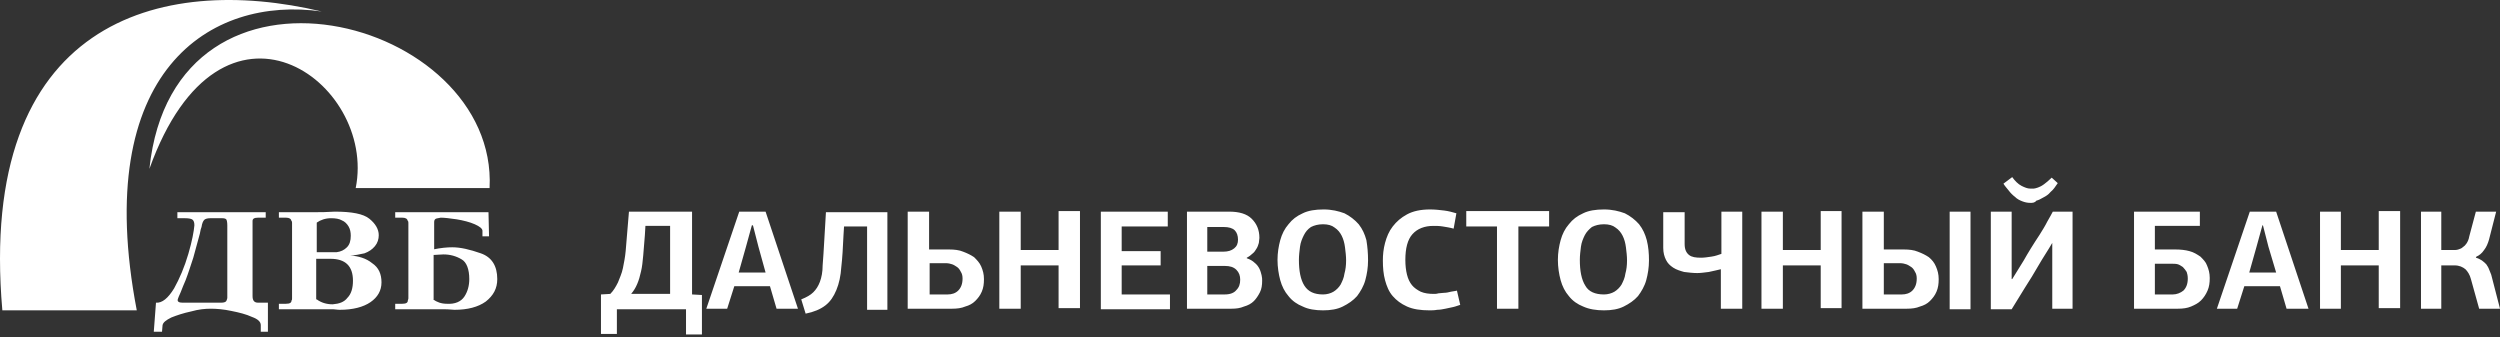 <?xml version="1.0" encoding="UTF-8"?> <svg xmlns="http://www.w3.org/2000/svg" width="1008" height="136" viewBox="0 0 1008 136" fill="none"><rect x="0" y="0" width="1008" height="136" fill="#333333" stroke="none"/> <path d="M248.727 124.47V134.64H242.311V118.721L246.072 118.5C247.399 117.174 248.285 115.626 249.17 113.857C249.833 112.088 250.718 110.319 251.161 108.108C251.603 105.897 252.045 103.686 252.267 101.254C252.488 98.822 252.709 95.948 252.93 93.294L253.594 85.334H279.036V118.721L283.018 118.942V134.862H276.602V124.691H248.727V124.47V124.47ZM260.01 94.842C259.789 97.938 259.568 100.591 259.346 103.023C259.125 105.455 258.904 107.666 258.461 109.435C258.019 111.425 257.576 112.973 256.912 114.52C256.249 116.068 255.585 117.174 254.479 118.5H270.187V91.083H260.231L260.01 94.842ZM313.106 124.47L310.451 115.405H296.071L293.195 124.47H284.788L298.062 85.334H308.681L321.734 124.47H313.106ZM305.805 99.485L303.593 90.862H303.15L300.717 99.706L297.841 109.877H308.681L305.805 99.485V99.485ZM349.61 124.691V91.304H340.317L340.097 94.842C339.875 99.706 339.654 103.908 339.212 107.666C338.99 111.204 338.327 114.299 337.22 116.952C336.114 119.605 334.787 121.596 332.796 123.143C330.804 124.691 328.15 125.796 324.832 126.46L323.061 120.711C325.274 119.827 326.822 118.942 327.929 117.837C329.035 116.731 329.92 115.405 330.583 113.636C331.247 111.867 331.689 109.656 331.689 107.003C331.911 104.349 332.132 100.812 332.353 96.832L333.017 85.556H357.795V124.912H349.61V124.691V124.691ZM366.202 85.334H374.609V100.591H382.795C384.785 100.591 386.777 100.812 388.325 101.475C390.095 102.139 391.423 102.802 392.75 103.686C393.856 104.792 394.962 105.897 395.626 107.445C396.29 108.992 396.732 110.54 396.732 112.53C396.732 114.52 396.511 116.068 395.847 117.616C395.183 119.163 394.299 120.269 393.193 121.374C392.086 122.48 390.759 123.143 389.21 123.586C387.662 124.249 385.892 124.47 383.901 124.47H365.981V85.334H366.202V85.334ZM374.83 106.339V118.721H382.131C383.68 118.721 385.228 118.279 386.334 117.174C387.44 116.068 388.104 114.52 388.104 112.309C388.104 111.204 387.883 110.319 387.44 109.656C386.998 108.772 386.555 108.108 385.892 107.666C385.228 107.224 384.565 106.782 383.901 106.561C383.237 106.339 382.352 106.118 381.467 106.118H374.83V106.339V106.339ZM426.82 124.47V107.003H411.555V124.47H402.927V85.334H411.555V100.812H426.82V85.113H435.448V124.249H426.82V124.47V124.47ZM443.855 124.47V85.334H470.845V91.304H452.262V101.254H467.97V107.003H452.262V118.721H471.73V124.691H443.855V124.47V124.47ZM502.703 104.128C504.03 104.57 505.139 105.234 505.799 105.897C506.686 106.561 507.347 107.445 507.79 108.33C508.234 109.214 508.455 110.098 508.677 110.983C508.899 111.867 508.899 112.53 508.899 113.194C508.899 114.962 508.677 116.51 508.012 117.837C507.347 119.163 506.465 120.49 505.578 121.374C504.474 122.48 503.145 123.143 501.597 123.586C500.048 124.249 498.499 124.47 496.509 124.47H478.588V85.334H495.624C499.606 85.334 502.703 86.219 504.696 88.209C506.686 90.199 507.79 92.631 507.79 95.948C507.79 96.611 507.568 97.274 507.568 97.938C507.347 98.601 507.13 99.485 506.686 100.148C506.243 100.812 505.799 101.696 505.139 102.139C504.474 102.802 503.588 103.465 502.703 103.908V104.128V104.128ZM486.774 107.224V118.721H493.853C496.066 118.721 497.615 118.058 498.499 116.952C499.606 115.847 500.048 114.52 500.048 112.752C500.048 111.204 499.606 109.877 498.499 108.772C497.394 107.666 495.845 107.224 493.853 107.224H486.774ZM486.774 91.304V101.475H493.19C495.181 101.475 496.509 101.033 497.615 100.148C498.721 99.264 499.163 98.159 499.163 96.611C499.163 95.063 498.721 93.737 497.836 92.852C496.951 91.968 495.402 91.525 493.411 91.525H486.774V91.304V91.304ZM551.598 105.013C551.598 107.887 551.154 110.54 550.489 112.973C549.824 115.405 548.498 117.616 547.173 119.384C545.62 121.153 543.63 122.48 541.417 123.586C539.204 124.691 536.553 125.133 533.454 125.133C530.359 125.133 527.481 124.691 525.269 123.586C523.056 122.701 521.065 121.374 519.518 119.384C517.966 117.616 516.862 115.405 516.197 112.973C515.537 110.54 515.093 107.666 515.093 104.792C515.093 101.917 515.537 99.264 516.197 96.832C516.862 94.4 517.966 92.189 519.518 90.42C521.065 88.43 522.834 87.103 525.269 85.998C527.481 84.892 530.359 84.45 533.676 84.45C536.992 84.45 539.648 85.113 542.082 85.998C544.295 87.103 546.286 88.651 547.833 90.42C549.385 92.41 550.267 94.4 550.932 96.832C551.376 99.485 551.598 102.139 551.598 105.013V105.013ZM542.748 105.013C542.748 103.244 542.526 101.475 542.304 99.706C542.082 97.938 541.639 96.39 540.978 95.063C540.313 93.737 539.426 92.631 538.101 91.747C536.992 90.862 535.445 90.42 533.454 90.42C531.463 90.42 529.916 90.862 528.585 91.525C527.26 92.41 526.373 93.516 525.712 94.842C525.047 96.169 524.382 97.716 524.165 99.485C523.943 101.254 523.722 103.023 523.722 104.792C523.722 109.214 524.382 112.752 525.934 115.183C527.481 117.616 529.916 118.721 533.454 118.721C535.001 118.721 536.553 118.279 537.657 117.616C538.766 116.952 539.87 115.847 540.535 114.741C541.195 113.415 541.86 112.088 542.082 110.319C542.526 108.772 542.748 107.003 542.748 105.013V105.013ZM576.596 84.45C578.587 84.45 580.578 84.671 582.347 84.892C584.116 85.113 585.663 85.556 587.215 85.998L586.107 92.189C584.559 91.747 583.012 91.525 581.682 91.304C580.356 91.083 579.03 91.083 577.922 91.083C574.384 91.083 571.506 92.189 569.515 94.4C567.524 96.611 566.637 100.148 566.637 104.792C566.637 107.003 566.859 108.992 567.302 110.761C567.746 112.53 568.411 113.857 569.293 114.962C570.18 116.068 571.506 116.952 572.836 117.616C574.384 118.279 576.153 118.5 578.143 118.5C578.587 118.5 579.247 118.5 579.912 118.279C580.578 118.279 581.46 118.058 582.347 118.058C583.234 118.058 584.116 117.837 585.003 117.616C585.885 117.395 586.772 117.395 587.437 117.174L588.763 122.922C587.876 123.143 586.994 123.586 585.885 123.807C584.781 124.027 583.894 124.249 582.79 124.47C581.682 124.691 580.578 124.912 579.469 124.912C578.365 125.133 577.256 125.133 576.374 125.133C572.836 125.133 569.737 124.691 567.302 123.586C564.868 122.48 563.099 121.153 561.552 119.384C560.004 117.616 559.117 115.405 558.452 112.973C557.792 110.54 557.57 107.887 557.57 105.013C557.57 102.802 557.792 100.37 558.452 97.938C559.117 95.505 560.004 93.294 561.552 91.304C563.099 89.314 564.868 87.767 567.302 86.44C569.737 85.113 572.836 84.45 576.596 84.45V84.45ZM603.585 124.47V91.304H591.197V85.113H624.602V91.304H612.214V124.47H603.585ZM664.867 105.013C664.867 107.887 664.423 110.54 663.763 112.973C663.098 115.405 661.772 117.616 660.442 119.384C658.894 121.153 656.904 122.48 654.691 123.586C652.478 124.691 649.822 125.133 646.728 125.133C643.628 125.133 640.75 124.691 638.321 123.586C636.108 122.701 634.118 121.374 632.565 119.384C631.018 117.616 629.914 115.405 629.249 112.973C628.584 110.54 628.14 107.666 628.14 104.792C628.14 101.917 628.584 99.264 629.249 96.832C629.914 94.4 631.018 92.189 632.565 90.42C634.118 88.43 635.887 87.103 638.321 85.998C640.534 84.892 643.406 84.45 646.728 84.45C650.044 84.45 652.7 85.113 655.134 85.998C657.347 87.103 659.338 88.651 660.885 90.42C662.432 92.41 663.319 94.4 663.98 96.832C664.645 99.485 664.867 102.139 664.867 105.013ZM656.016 105.013C656.016 103.244 655.795 101.475 655.573 99.706C655.356 97.938 654.913 96.39 654.247 95.063C653.582 93.737 652.7 92.631 651.37 91.747C650.266 90.862 648.719 90.42 646.728 90.42C644.737 90.42 643.185 90.862 641.859 91.525C640.75 92.41 639.647 93.516 638.981 94.842C638.321 96.169 637.656 97.716 637.434 99.485C637.212 101.254 636.99 103.023 636.99 104.792C636.99 109.214 637.656 112.752 639.203 115.183C640.534 117.616 643.185 118.721 646.728 118.721C648.275 118.721 649.822 118.279 650.931 117.616C652.035 116.952 653.144 115.847 653.804 114.741C654.469 113.415 655.135 112.088 655.356 110.319C655.795 108.772 656.016 107.003 656.016 105.013ZM702.253 124.47H693.847V108.551C692.299 108.992 690.752 109.214 688.983 109.656C687.214 109.877 685.662 110.098 684.336 110.098C682.567 110.098 680.798 109.877 679.024 109.656C677.477 109.214 675.93 108.772 674.599 107.887C673.273 107.003 672.391 106.118 671.726 104.792C671.061 103.465 670.617 101.917 670.617 99.927V85.556H679.246V98.38C679.246 100.591 679.911 101.917 681.015 102.802C682.124 103.686 683.671 103.908 685.884 103.908C687.214 103.908 688.54 103.686 690.087 103.465C691.634 103.244 692.743 102.802 694.069 102.36V85.334H702.475V124.47H702.253V124.47ZM734.111 124.47V107.003H718.85V124.47H710.222V85.334H718.85V100.812H734.111V85.113H742.518V124.249H734.111V124.47V124.47ZM751.146 85.334H759.553V100.591H767.738C769.734 100.591 771.725 100.812 773.272 101.475C775.041 102.139 776.367 102.802 777.697 103.686C779.023 104.792 779.91 105.897 780.57 107.445C781.235 108.992 781.679 110.54 781.679 112.53C781.679 114.52 781.457 116.068 780.792 117.616C780.132 119.163 779.245 120.269 778.141 121.374C777.032 122.48 775.706 123.143 774.154 123.586C772.607 124.249 770.838 124.47 768.847 124.47H750.925V85.334H751.146V85.334ZM759.553 106.339V118.721H766.856C768.403 118.721 769.951 118.279 771.06 117.174C772.163 116.068 772.829 114.52 772.829 112.309C772.829 111.204 772.607 110.319 772.163 109.656C771.725 108.772 771.281 108.108 770.616 107.666C769.951 107.224 769.29 106.782 768.625 106.561C767.96 106.339 767.078 106.118 766.191 106.118H759.553V106.339ZM786.104 124.47V85.334H794.511V124.691H786.104V124.47V124.47ZM827.694 85.334H835.657V124.47H827.472V97.938C825.703 101.033 823.712 103.908 821.943 107.003C820.174 110.098 818.405 112.973 816.409 116.068L811.102 124.691H802.696V85.334H811.102V112.53H811.324L815.971 105.013C816.853 103.465 817.74 101.917 818.844 100.148C819.953 98.38 821.056 96.611 822.387 94.621C823.491 92.852 824.599 91.083 825.481 89.314C826.368 87.767 827.251 86.219 827.694 85.334V85.334ZM818.622 81.797C817.518 81.797 816.409 81.576 815.306 81.134C814.202 80.691 813.315 80.249 812.428 79.365C811.546 78.702 810.659 77.817 809.999 76.933C809.333 76.048 808.446 75.164 807.786 74.058L811.324 71.405C812.428 72.953 813.758 74.28 815.084 74.942C816.409 75.606 817.518 76.048 818.622 76.048H819.953C820.396 76.048 821.056 75.827 821.722 75.606C822.387 75.385 823.269 74.942 824.156 74.28C825.038 73.616 826.147 72.732 827.25 71.626L829.685 73.837C828.803 75.164 827.916 76.49 826.812 77.375C825.925 78.481 824.821 79.144 823.934 79.586C822.825 80.249 821.943 80.691 821.056 80.912C820.396 81.797 819.509 81.797 818.622 81.797V81.797ZM860.439 85.334H886.985V91.083H868.846V100.591H877.252C879.243 100.591 881.234 100.812 882.781 101.254C884.55 101.696 885.881 102.581 887.206 103.465C888.315 104.57 889.419 105.676 889.862 107.003C890.523 108.551 890.966 110.098 890.966 112.088C890.966 114.078 890.744 115.626 890.084 117.174C889.419 118.721 888.532 120.048 887.428 121.153C886.319 122.259 884.994 122.922 883.446 123.586C881.899 124.249 880.125 124.47 878.134 124.47H860.439V85.334V85.334ZM868.846 106.339V118.721H876.144C877.696 118.721 879.243 118.058 880.347 117.174C881.456 116.068 882.116 114.52 882.116 112.309C882.116 111.204 881.899 110.319 881.677 109.656C881.234 108.992 880.79 108.33 880.125 107.666C879.465 107.224 878.8 106.782 878.134 106.561C877.252 106.339 876.587 106.339 875.7 106.339H868.846ZM921.942 124.47L919.286 115.405H904.907L902.029 124.47H893.844L907.119 85.334H917.739L930.787 124.47H921.942ZM914.639 99.485L912.426 90.862H912.205L909.77 99.706L906.898 109.877H917.739L914.639 99.485V99.485ZM959.107 124.47V107.003H943.841V124.47H935.434V85.334H943.841V100.812H959.107V85.113H967.735V124.249H959.107V124.47V124.47ZM998.268 103.908C999.15 104.128 1000.04 104.57 1000.7 105.013C1001.36 105.455 1002.03 106.118 1002.47 106.561C1002.91 107.224 1003.35 107.887 1003.57 108.551C1003.8 109.214 1004.24 110.098 1004.46 110.761L1008 124.47H999.593L996.277 112.53C995.833 110.761 994.946 109.435 994.064 108.551C992.956 107.666 991.63 107.003 989.639 107.003H984.327V124.47H976.142V85.334H984.327V100.812H989.196C989.861 100.812 990.521 100.812 991.187 100.591C991.852 100.369 992.512 100.148 992.956 99.706C993.621 99.264 994.064 98.822 994.503 98.159C994.946 97.495 995.39 96.611 995.612 95.284L998.268 85.334H1006.45L1003.57 96.611C1003.13 98.159 1002.47 99.706 1001.58 100.812C1000.7 102.139 999.593 103.023 998.484 103.465L998.268 103.908V103.908ZM174.614 120.711C176.163 121.817 177.932 122.48 180.145 122.48C183.463 122.701 185.897 121.596 187.224 119.605C188.551 117.616 189.215 115.183 189.215 112.53C189.215 108.551 188.109 105.676 186.118 104.57C183.906 103.244 181.472 102.581 178.817 102.581C177.269 102.581 175.941 102.802 174.835 102.802V120.711H174.614ZM174.614 100.591C177.711 99.927 180.366 99.706 182.357 99.706C185.676 99.706 189.436 100.591 193.861 102.139C198.286 103.686 200.498 107.224 200.498 112.53C200.498 116.289 198.949 119.163 195.852 121.596C192.755 123.807 188.551 124.912 183.242 124.912C181.03 124.691 179.481 124.691 178.375 124.691H159.349V122.48H162.225C163.773 122.48 164.437 122.038 164.437 121.153C164.437 120.932 164.658 120.711 164.658 120.269V89.978C164.658 89.535 164.658 89.314 164.437 89.094C164.216 88.209 163.552 87.767 162.225 87.767H159.349V85.556H196.959L197.179 95.284H194.525V93.073C194.525 92.189 193.419 91.304 191.428 90.42C189.436 89.535 186.782 88.873 184.127 88.43C181.251 87.988 179.038 87.767 177.711 87.767C176.826 87.988 176.163 87.988 175.72 88.209C175.278 88.43 175.056 88.873 175.056 89.535V100.591H174.614V100.591ZM127.713 120.711C129.482 122.038 131.695 122.701 134.128 122.701C136.783 122.48 138.774 121.817 140.101 120.048C141.65 118.5 142.314 116.068 142.314 113.194C142.314 107.224 139.216 104.349 133.243 104.349H127.491V120.711H127.713V120.711ZM127.713 101.696H135.677C137.447 101.475 138.774 100.812 139.88 99.706C140.986 98.601 141.429 97.053 141.429 95.063C141.429 93.737 141.208 92.41 140.544 91.304C139.88 90.199 138.995 89.314 137.889 88.873C136.783 88.209 135.234 87.988 133.464 87.988C131.252 87.988 129.261 88.651 127.713 89.757V101.696V101.696ZM141.208 103.023C144.526 103.244 147.624 104.128 150.057 106.118C152.712 107.887 153.818 110.54 153.818 113.857C153.818 117.174 152.269 119.827 149.393 121.817C146.517 123.806 142.314 124.912 137.004 124.912C135.898 124.912 135.013 124.691 134.349 124.691H112.447V122.48H115.323C116.872 122.48 117.536 122.038 117.536 121.153C117.757 120.932 117.757 120.711 117.757 120.269V89.978C117.757 89.535 117.757 89.314 117.536 89.094C117.315 88.209 116.651 87.767 115.323 87.767H112.447V85.556H127.049C129.04 85.556 131.695 85.556 135.013 85.334C141.871 85.334 146.517 86.219 148.951 88.209C151.384 90.199 152.712 92.41 152.712 94.842C152.712 96.39 152.269 97.938 151.163 99.264C150.057 100.591 148.729 101.475 146.96 102.139C144.747 102.581 142.977 103.023 141.208 103.023V103.023ZM73.51 122.038H89.218C90.324 122.038 91.209 121.817 91.43 120.932C91.43 120.711 91.651 120.49 91.651 120.048V90.862C91.651 89.535 91.43 88.651 91.209 88.43C90.988 88.209 90.545 87.988 89.66 87.988H84.793C83.687 87.988 82.802 88.209 82.36 88.651C81.917 89.094 81.475 89.978 81.253 91.525C81.032 91.968 80.811 92.852 80.59 94.179C79.705 97.274 78.82 100.591 77.935 103.908C76.829 107.224 75.944 110.098 74.837 112.973C74.174 114.52 73.51 116.068 72.847 117.837C72.183 119.384 71.74 120.269 71.74 120.49C71.298 121.596 72.183 122.038 73.51 122.038V122.038ZM71.519 87.767V85.556H107.138V87.767H104.04C102.492 87.767 101.828 88.209 101.828 89.094V119.384C101.828 121.153 102.492 122.038 104.04 122.038H108.023V133.756H105.146V131.103C105.146 129.776 104.04 128.671 101.607 127.787C99.173 126.681 96.519 126.018 93.2 125.354C90.103 124.691 87.227 124.47 85.014 124.47C82.802 124.47 80.147 124.691 77.05 125.575C73.952 126.239 71.298 127.123 69.085 128.008C66.873 129.113 65.767 129.997 65.546 131.103L65.324 133.756H62.006L62.891 122.038C65.324 122.259 67.758 120.269 70.192 116.289C72.404 112.309 74.395 107.666 75.944 102.36C77.493 97.053 78.156 93.294 78.377 90.862C78.377 89.757 78.156 89.094 77.714 88.651C77.271 88.209 76.165 87.988 74.616 87.988H71.519V87.767V87.767ZM197.401 75.827H143.42C152.048 32.933 89.218 -12.614 60.236 68.089C70.192 -27.428 200.941 7.064 197.401 75.827V75.827ZM0.946 125.133H55.148C36.564 28.29 85.014 -1.78 129.703 4.632C64.661 -10.845 -9.231 8.391 0.946 125.133Z" fill="white"></path> </svg> 